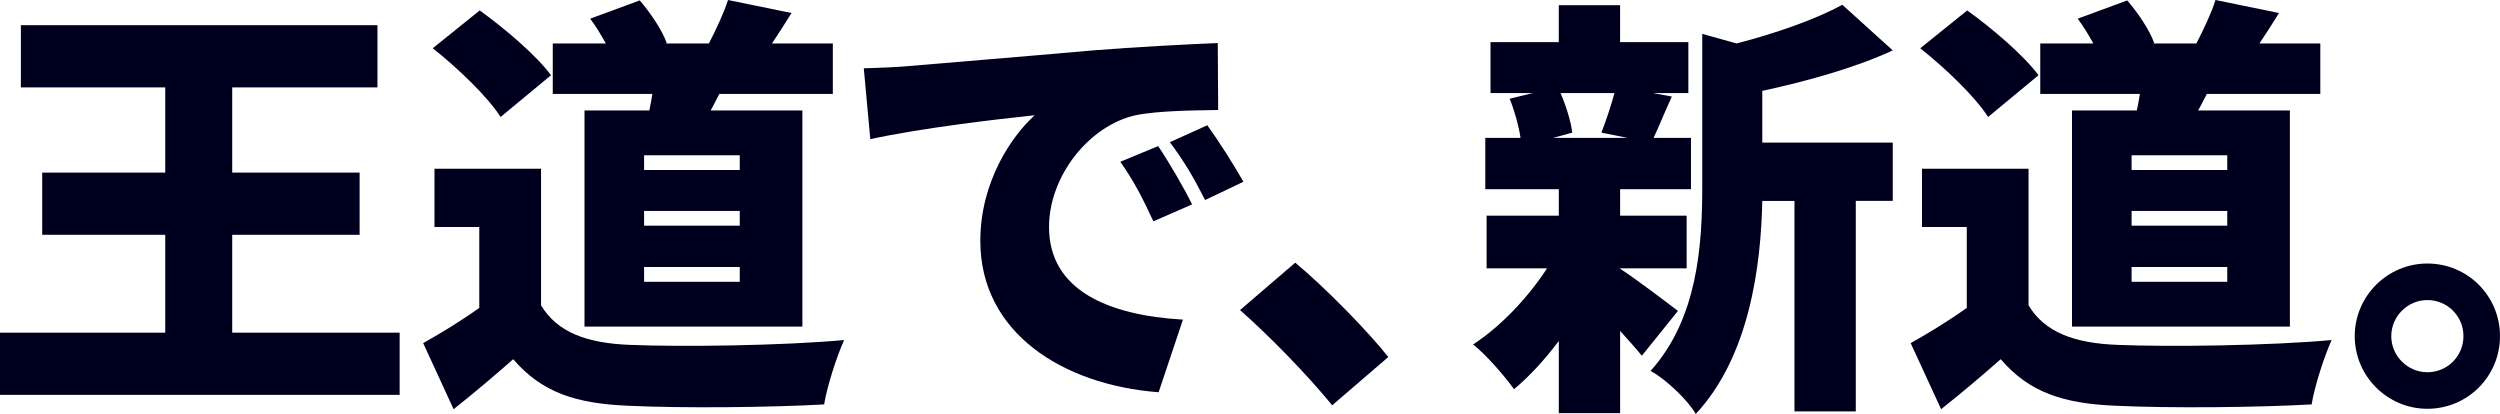 <?xml version="1.0" encoding="UTF-8"?><svg xmlns="http://www.w3.org/2000/svg" viewBox="0 0 268 44.379"><defs><style>.d{fill:#00001e;}</style></defs><g id="a"/><g id="b"><g id="c"><g><path class="d" d="M42.842,35.661v6.668H0v-6.668H17.714v-10.487H4.523v-6.668h13.191V9.371H2.238V2.701H40.464v6.67h-15.571v9.135h13.658v6.668h-13.658v10.487h17.948Z"/><path class="d" d="M57.999,32.725c1.724,2.891,4.894,4.056,9.462,4.243,5.688,.232,16.317,.092,23.03-.514-.746,1.631-1.819,4.894-2.145,6.9-5.919,.327-15.197,.419-21.024,.14-5.548-.232-9.23-1.4-12.306-4.989-1.914,1.679-3.869,3.358-6.389,5.361l-3.263-7.084c1.914-1.073,4.056-2.377,6.014-3.777v-8.671h-4.802v-6.246h11.423v14.638Zm-4.336-20.186c-1.352-2.143-4.615-5.266-7.274-7.365l5.037-4.056c2.657,1.911,6.059,4.803,7.643,6.946l-5.405,4.475Zm15.943-.698c.14-.606,.232-1.165,.327-1.771h-10.677V4.66h5.688c-.514-.933-1.073-1.863-1.679-2.657L68.581,.045c1.165,1.352,2.422,3.218,2.889,4.57l-.14,.045h4.662c.746-1.444,1.631-3.31,2.05-4.66l6.808,1.397c-.746,1.212-1.447,2.285-2.098,3.263h6.526v5.41h-12.166c-.327,.606-.606,1.212-.933,1.771h9.836v23.17h-23.357V11.84h6.948Zm9.696,4.802h-10.255v1.584h10.255v-1.584Zm0,5.967h-10.255v1.584h10.255v-1.584Zm0,6.014h-10.255v1.584h10.255v-1.584Z"/><path class="d" d="M97.352,7.086c4.336-.374,11.328-.933,19.764-1.68,4.615-.372,10.071-.651,13.426-.791l.047,7.178c-2.377,.047-6.294,.047-8.858,.561-4.986,1.117-9.275,6.526-9.275,11.979,0,6.808,6.386,9.464,14.356,9.931l-2.609,7.786c-10.303-.793-19.113-6.389-19.113-16.225,0-6.339,3.355-11.233,5.827-13.47-3.964,.419-12.074,1.352-17.622,2.564l-.698-7.601c1.863-.045,3.869-.14,4.755-.232Zm30.441,14.825l-4.148,1.816c-1.26-2.701-2.053-4.241-3.545-6.386l4.056-1.679c1.165,1.726,2.796,4.523,3.637,6.249Zm5.5-2.425l-4.104,1.958c-1.352-2.657-2.238-4.104-3.774-6.202l4.009-1.816c1.212,1.676,2.936,4.38,3.869,6.059Z"/><path class="d" d="M142.811,43.446c-2.749-3.355-6.665-7.364-9.881-10.208l5.919-5.081c3.263,2.704,7.925,7.503,9.976,10.115l-6.014,5.174Z"/><path class="d" d="M176.006,38.133c-.606-.746-1.444-1.679-2.33-2.657v8.811h-6.573v-7.741c-1.492,2.006-3.171,3.824-4.802,5.176-1.025-1.444-2.983-3.685-4.383-4.802,2.891-1.866,5.875-4.989,7.925-8.157h-6.478v-5.643h7.738v-2.841h-7.881v-5.503h3.777c-.187-1.305-.651-2.936-1.165-4.193l2.469-.606h-4.52V4.52h7.319V.559h6.573v3.961h7.316v5.457h-3.774l2.003,.372c-.791,1.726-1.397,3.263-1.955,4.428h4.009v5.503h-7.598v2.841h7.132v5.643h-7.132v.045c1.676,1.073,5.221,3.777,6.199,4.523l-3.869,4.802Zm-8.719-28.156c.606,1.397,1.12,3.076,1.26,4.241l-2.05,.559h7.97l-2.796-.559c.467-1.212,1.025-2.844,1.4-4.241h-5.783Zm21.63,5.313h13.987v6.246h-3.964v22.563h-6.573V21.537h-3.45c-.14,6.9-1.352,16.644-7.132,22.843-.838-1.492-3.31-3.822-4.847-4.615,5.081-5.64,5.545-13.565,5.545-19.859V3.634l3.685,1.025c4.288-1.117,8.531-2.609,11.328-4.148l5.408,4.894c-4.151,1.912-9.277,3.312-13.987,4.337v5.548Z"/><path class="d" d="M217.459,32.725c1.724,2.891,4.894,4.056,9.462,4.243,5.688,.232,16.317,.092,23.03-.514-.746,1.631-1.819,4.894-2.145,6.9-5.919,.327-15.197,.419-21.024,.14-5.548-.232-9.23-1.4-12.306-4.989-1.914,1.679-3.869,3.358-6.389,5.361l-3.263-7.084c1.914-1.073,4.056-2.377,6.014-3.777v-8.671h-4.802v-6.246h11.423v14.638Zm-4.336-20.186c-1.352-2.143-4.615-5.266-7.274-7.365l5.037-4.056c2.657,1.911,6.059,4.803,7.643,6.946l-5.405,4.475Zm15.943-.698c.14-.606,.232-1.165,.327-1.771h-10.677V4.66h5.688c-.514-.933-1.073-1.863-1.679-2.657L228.041,.045c1.165,1.352,2.422,3.218,2.889,4.57l-.14,.045h4.662c.746-1.444,1.631-3.31,2.05-4.66l6.808,1.397c-.746,1.212-1.447,2.285-2.098,3.263h6.526v5.41h-12.166c-.327,.606-.606,1.212-.933,1.771h9.836v23.17h-23.357V11.84h6.948Zm9.696,4.802h-10.255v1.584h10.255v-1.584Zm0,5.967h-10.255v1.584h10.255v-1.584Zm0,6.014h-10.255v1.584h10.255v-1.584Z"/><path class="d" d="M268,36.035c0,4.288-3.45,7.786-7.786,7.786-4.291,0-7.786-3.498-7.786-7.786s3.495-7.786,7.786-7.786c4.336,0,7.786,3.498,7.786,7.786Zm-3.917,0c0-2.145-1.726-3.869-3.869-3.869-2.098,0-3.869,1.724-3.869,3.869s1.771,3.869,3.869,3.869c2.143,0,3.869-1.724,3.869-3.869Z"/></g></g></g></svg>